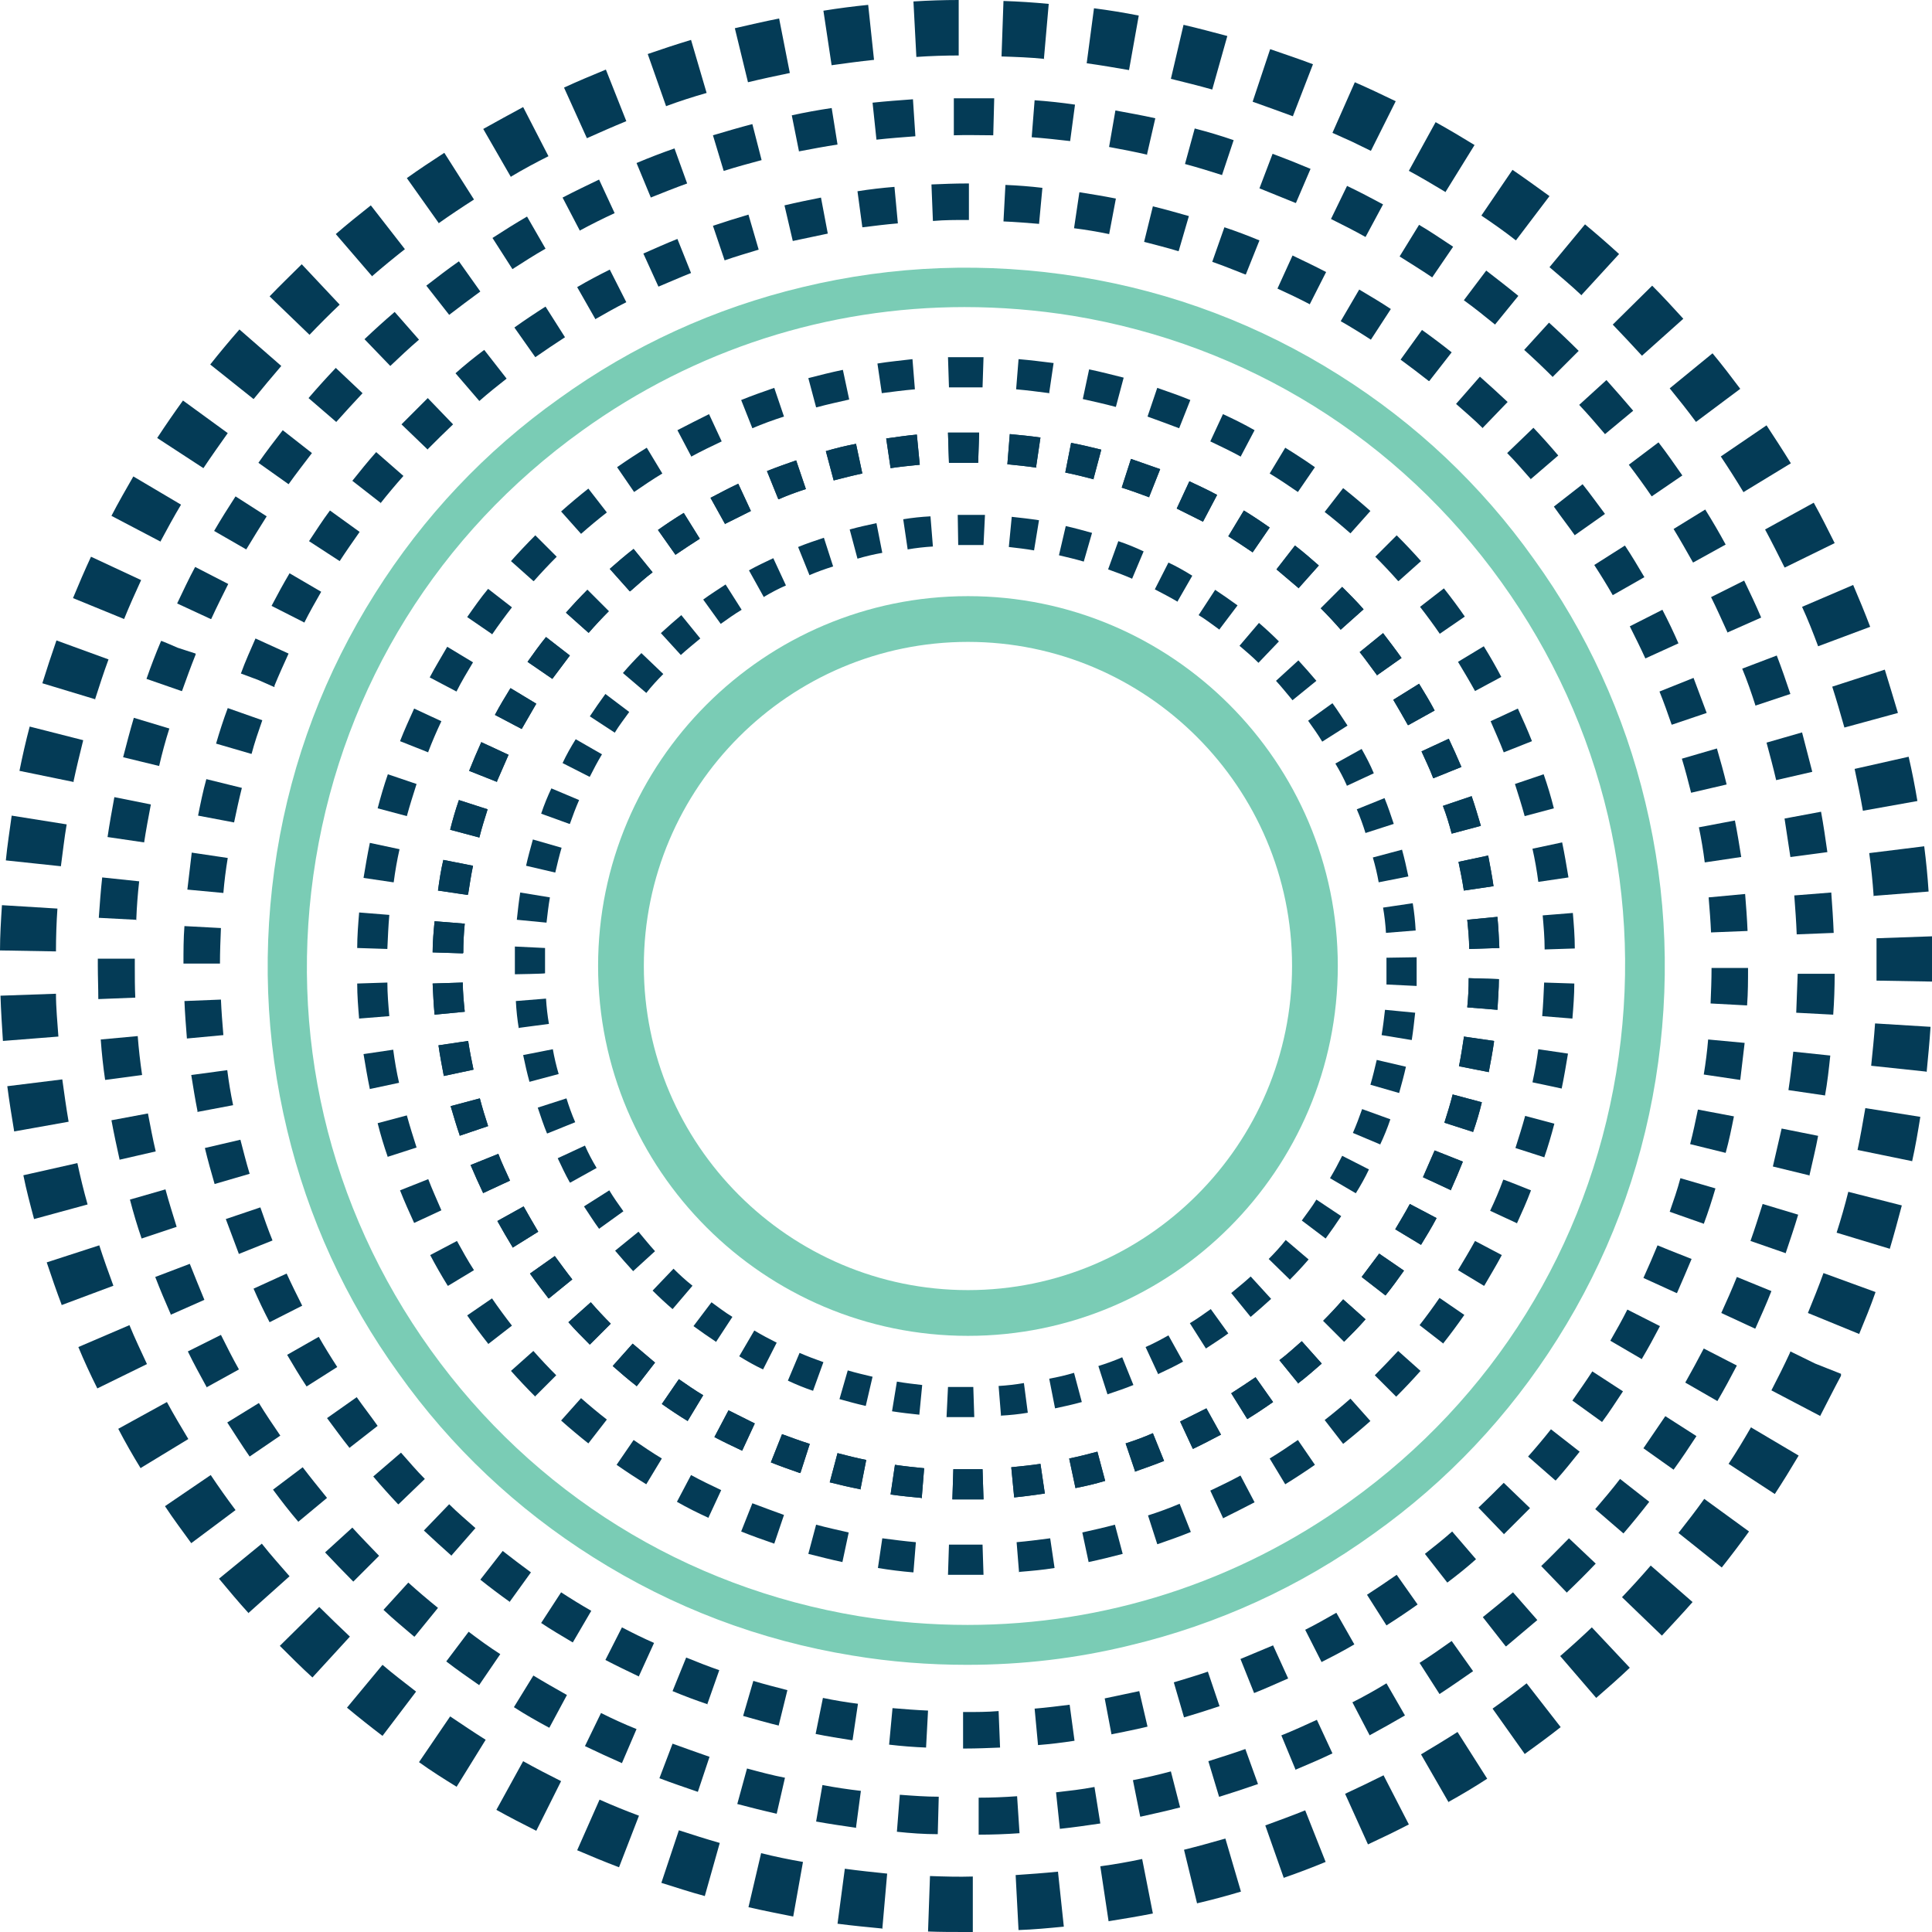 <?xml version="1.0" encoding="UTF-8"?>
<svg xmlns="http://www.w3.org/2000/svg" id="Layer_2" version="1.1" viewBox="0 0 397 397">
  <defs>
    <style>
      .st0 {
        fill: #7accb5;
      }

      .st1 {
        fill: #043b56;
      }
    </style>
  </defs>
  <path class="st0" d="M198.9,274.5c-41.9,0-76-34.1-76-76s34.1-76,76-76,76,34.1,76,76-34.1,76-76,76ZM198.9,131.9c-36.7,0-66.6,29.9-66.6,66.6s29.9,66.6,66.6,66.6,66.6-29.9,66.6-66.6-29.9-66.6-66.6-66.6Z"></path>
  <path class="st1" d="M198.5,291.2c-1.3,0-2.7,0-4,0l.3-6.2c1.7,0,3.5,0,5.2,0h0s.2,6.2.2,6.2h0c-.6,0-1.1,0-1.6,0ZM205.7,291l-.5-6.2c1.7-.1,3.5-.3,5.2-.6l.8,6.1c-1.8.3-3.7.5-5.6.6ZM188.9,290.7c-1.9-.2-3.7-.4-5.6-.7l1-6.1c1.7.3,3.5.5,5.2.7l-.6,6.2ZM216.8,289.4l-1.2-6.1c1.7-.3,3.4-.7,5.1-1.2l1.6,6c-1.8.5-3.6.9-5.5,1.3ZM177.9,288.9c-1.8-.4-3.6-.9-5.4-1.4l1.7-5.9c1.7.5,3.4.9,5.1,1.3l-1.4,6ZM227.6,286.6l-1.9-5.9c1.6-.5,3.3-1.1,4.9-1.8l2.3,5.7c-1.7.7-3.5,1.3-5.3,1.9ZM167.1,285.8c-1.8-.6-3.5-1.3-5.2-2.1l2.4-5.7c1.6.7,3.2,1.3,4.9,1.9l-2.1,5.8ZM238,282.4l-2.6-5.6c1.6-.7,3.1-1.5,4.7-2.4l3,5.4c-1.6.9-3.3,1.7-5,2.5ZM156.8,281.4c-1.7-.8-3.3-1.7-4.9-2.7l3.1-5.3c1.5.9,3,1.7,4.6,2.5l-2.8,5.5ZM247.8,277.1l-3.3-5.2c1.5-.9,2.9-1.9,4.3-2.9l3.6,5c-1.5,1.1-3.1,2.1-4.6,3.1ZM147.1,275.7c-1.5-1-3.1-2.1-4.6-3.2l3.7-4.9c1.4,1,2.8,2.1,4.3,3l-3.4,5.2ZM256.9,270.5l-3.9-4.8c1.3-1.1,2.7-2.2,4-3.4l4.2,4.6c-1.4,1.3-2.8,2.5-4.2,3.7ZM138.2,269c-1.4-1.2-2.8-2.5-4.1-3.8l4.3-4.5c1.2,1.2,2.5,2.4,3.9,3.5l-4,4.7ZM265.1,263l-4.4-4.3c1.2-1.2,2.4-2.5,3.5-3.9l4.7,4c-1.2,1.4-2.5,2.8-3.8,4.1ZM130.1,261.2c-1.3-1.4-2.5-2.8-3.7-4.2l4.8-3.9c1.1,1.3,2.2,2.7,3.4,4l-4.6,4.2ZM272.4,254.5l-4.9-3.7c1-1.4,2.1-2.8,3-4.3l5.1,3.4c-1,1.5-2.1,3.1-3.2,4.6ZM123.1,252.5c-1.1-1.5-2.1-3.1-3.1-4.6l5.2-3.3c.9,1.5,1.9,2.9,2.9,4.3l-5,3.6ZM278.6,245.2l-5.3-3.1c.9-1.5,1.7-3,2.5-4.6l5.5,2.8c-.8,1.7-1.7,3.3-2.7,4.9ZM117.1,243c-.9-1.6-1.7-3.3-2.5-5l5.6-2.6c.7,1.6,1.5,3.1,2.4,4.6l-5.4,3ZM283.7,235.2l-5.7-2.4c.7-1.6,1.3-3.2,1.9-4.9l5.8,2.1c-.6,1.8-1.3,3.5-2.1,5.2ZM112.4,232.9c-.7-1.7-1.3-3.5-1.9-5.3l5.9-1.9c.5,1.6,1.1,3.3,1.8,4.9l-5.7,2.3ZM287.5,224.6l-5.9-1.7c.5-1.7.9-3.4,1.3-5.1l6,1.4c-.4,1.8-.9,3.6-1.4,5.4ZM108.8,222.3c-.5-1.8-.9-3.6-1.3-5.5l6.1-1.2c.3,1.7.7,3.4,1.2,5.1l-6,1.6ZM290,213.7l-6.1-1c.3-1.7.5-3.5.7-5.2l6.2.6c-.2,1.8-.4,3.7-.7,5.6ZM106.6,211.3c-.3-1.8-.5-3.7-.6-5.6l6.2-.5c.1,1.7.3,3.5.6,5.2l-6.1.8ZM291.1,202.6l-6.2-.3c0-1.2,0-2.5,0-3.8s0-1,0-1.5v-.2s6.2-.1,6.2-.1v.2c0,.5,0,1.1,0,1.6,0,1.3,0,2.7,0,4ZM105.8,200.1h0c0-.6,0-1.1,0-1.7,0-1.3,0-2.6,0-3.9l6.2.3c0,1.2,0,2.4,0,3.7s0,1,0,1.5h0c0,.1-6.2.2-6.2.2ZM284.8,191.7c-.1-1.7-.3-3.5-.6-5.2l6.1-.9c.3,1.8.5,3.7.6,5.6l-6.2.5ZM112.4,189.6l-6.2-.6c.2-1.9.4-3.7.7-5.6l6.1,1c-.3,1.7-.5,3.5-.7,5.2ZM283.3,181.3c-.3-1.7-.7-3.4-1.2-5.1l6-1.6c.5,1.8.9,3.6,1.3,5.5l-6.1,1.2ZM114.1,179.3l-6-1.4c.4-1.8.9-3.6,1.4-5.4l5.9,1.7c-.5,1.7-.9,3.4-1.3,5.1ZM280.6,171.2c-.5-1.6-1.1-3.3-1.8-4.9l5.7-2.3c.7,1.7,1.3,3.5,1.9,5.3l-5.9,1.9ZM117,169.3l-5.8-2.1c.6-1.8,1.3-3.5,2.1-5.2l5.7,2.4c-.7,1.6-1.3,3.2-1.9,4.9ZM276.8,161.5c-.7-1.6-1.5-3.1-2.4-4.6l5.4-3c.9,1.6,1.8,3.3,2.5,5l-5.6,2.6ZM121.1,159.6l-5.5-2.8c.8-1.7,1.7-3.3,2.7-4.9l5.4,3.1c-.9,1.5-1.7,3-2.5,4.6ZM271.7,152.4c-.9-1.5-1.9-2.9-2.9-4.3l5-3.6c1.1,1.5,2.1,3.1,3.1,4.6l-5.2,3.3ZM126.4,150.6l-5.2-3.4c1-1.5,2.1-3.1,3.2-4.6l4.9,3.7c-1,1.4-2.1,2.8-3,4.3ZM265.6,143.9c-1.1-1.3-2.2-2.7-3.4-4l4.6-4.2c1.3,1.4,2.5,2.8,3.7,4.2l-4.8,3.9ZM132.7,142.3l-4.7-4c1.2-1.4,2.5-2.8,3.8-4.1l4.5,4.3c-1.2,1.2-2.4,2.5-3.5,3.9ZM258.6,136.2c-1.2-1.2-2.6-2.4-3.9-3.5l4-4.7c1.4,1.2,2.8,2.5,4.1,3.8l-4.3,4.5ZM140,134.7l-4.2-4.6c1.4-1.3,2.8-2.5,4.2-3.7l3.9,4.8c-1.3,1.1-2.7,2.2-4,3.4ZM250.6,129.4c-1.4-1-2.8-2.1-4.3-3l3.4-5.2c1.5,1,3.1,2.1,4.6,3.2l-3.7,4.9ZM148.1,128.2l-3.6-5c1.5-1.1,3.1-2.1,4.6-3.1l3.3,5.2c-1.5.9-2.9,1.9-4.3,2.9ZM241.9,123.6c-1.5-.9-3.1-1.7-4.6-2.5l2.8-5.5c1.7.8,3.3,1.7,4.9,2.7l-3.1,5.4ZM156.9,122.6l-3-5.4c1.6-.9,3.3-1.7,5-2.5l2.6,5.6c-1.6.7-3.1,1.5-4.6,2.4ZM232.6,118.9c-1.6-.7-3.2-1.3-4.9-1.9l2.1-5.8c1.8.6,3.5,1.3,5.2,2.1l-2.4,5.7ZM166.3,118.1l-2.3-5.7c1.7-.7,3.5-1.3,5.3-1.9l1.9,5.9c-1.6.5-3.3,1.1-4.9,1.8ZM222.7,115.4c-1.7-.5-3.4-.9-5.1-1.3l1.4-6c1.8.4,3.6.9,5.4,1.4l-1.7,5.9ZM176.2,114.8l-1.6-6c1.8-.5,3.6-.9,5.5-1.3l1.2,6.1c-1.7.3-3.4.7-5.1,1.2ZM212.5,113.1c-1.7-.3-3.5-.5-5.2-.7l.6-6.2c1.8.2,3.7.4,5.6.7l-1,6.1ZM186.5,112.8l-.9-6.1c1.8-.3,3.7-.5,5.6-.6l.5,6.2c-1.7.1-3.5.3-5.2.6ZM202.1,112c-1.7,0-3.4,0-5.1,0h-.1s-.1-6.2-.1-6.2h.1c.6,0,1.1,0,1.6,0,1.3,0,2.6,0,3.9,0l-.3,6.2Z"></path>
  <path class="st1" d="M198.6,308.1c-1,0-2,0-2.9,0l.2-6.2c2,0,4,0,6,0l.2,6.2c-1.1,0-2.3,0-3.5,0ZM189.3,307.8c-2.1-.2-4.2-.4-6.3-.7l.9-6.1c2,.3,4,.5,6,.7l-.5,6.2ZM208.4,307.7l-.6-6.2c2-.2,4-.4,6-.7l.9,6.1c-2.1.3-4.2.6-6.3.8ZM176.7,306c-2.1-.4-4.2-.9-6.2-1.4l1.6-6c1.9.5,3.9,1,5.9,1.4l-1.2,6.1ZM221,305.8l-1.3-6.1c2-.4,3.9-.9,5.8-1.4l1.6,6c-2,.6-4.1,1.1-6.2,1.5ZM164.4,302.7c-2-.7-4-1.4-6-2.2l2.3-5.8c1.9.7,3.8,1.4,5.7,2l-1.9,5.9ZM233.3,302.5l-2-5.9c1.9-.6,3.8-1.3,5.6-2.1l2.3,5.7c-2,.8-4,1.5-6,2.2ZM152.5,298.1c-1.9-.9-3.8-1.8-5.7-2.8l2.9-5.5c1.8.9,3.6,1.8,5.4,2.7l-2.6,5.6ZM245.1,297.7l-2.6-5.6c1.8-.9,3.6-1.8,5.4-2.7l3,5.4c-1.9,1-3.8,2-5.7,2.9ZM141.3,292c-1.8-1.1-3.6-2.3-5.3-3.5l3.5-5.1c1.6,1.1,3.3,2.3,5,3.3l-3.2,5.3ZM256.3,291.6l-3.3-5.3c1.7-1.1,3.4-2.2,5-3.3l3.6,5.1c-1.7,1.2-3.5,2.4-5.3,3.5ZM130.8,284.8c-1.7-1.3-3.3-2.7-4.9-4.1l4.1-4.6c1.5,1.3,3.1,2.6,4.6,3.9l-3.8,4.9ZM266.8,284.3l-3.9-4.8c1.6-1.2,3.1-2.6,4.6-3.9l4.1,4.6c-1.6,1.4-3.2,2.8-4.9,4.1ZM121.2,276.3c-1.5-1.5-3-3-4.4-4.6l4.6-4.1c1.3,1.5,2.7,3,4.1,4.4l-4.4,4.4ZM276.3,275.8l-4.4-4.4c1.4-1.4,2.8-2.9,4.1-4.4l4.6,4.1c-1.4,1.6-2.9,3.1-4.4,4.6ZM112.7,266.8c-1.3-1.7-2.6-3.4-3.8-5.1l5.1-3.6c1.2,1.6,2.4,3.3,3.6,4.8l-4.8,3.9ZM284.7,266.2l-4.9-3.8c1.2-1.6,2.4-3.2,3.6-4.8l5.1,3.5c-1.2,1.7-2.5,3.5-3.8,5.1ZM105.4,256.4c-1.1-1.8-2.2-3.7-3.2-5.5l5.4-3c1,1.8,2,3.5,3,5.2l-5.3,3.3ZM292,255.8l-5.3-3.2c1-1.7,2.1-3.5,3-5.2l5.5,2.9c-1,1.9-2.1,3.7-3.2,5.5ZM99.3,245.2c-.9-1.9-1.8-3.9-2.6-5.8l5.7-2.3c.7,1.9,1.6,3.7,2.4,5.5l-5.6,2.6ZM298,244.5l-5.6-2.6c.8-1.8,1.6-3.7,2.4-5.5l5.8,2.3c-.8,2-1.6,3.9-2.5,5.9ZM94.5,233.4c-.7-2-1.3-4.1-1.9-6.1l6-1.6c.5,1.9,1.1,3.9,1.7,5.7l-5.9,2ZM302.7,232.6l-5.9-1.9c.6-1.9,1.2-3.8,1.7-5.8l6,1.6c-.5,2.1-1.1,4.1-1.8,6.1ZM91.2,221.1c-.4-2.1-.8-4.2-1.1-6.3l6.1-.9c.3,2,.7,4,1.1,5.9l-6.1,1.3ZM305.9,220.3l-6.1-1.2c.4-2,.7-3.9,1-5.9v-.2s6.2.9,6.2.9v.2c-.3,2.1-.7,4.2-1.1,6.3ZM89.3,208.5c-.2-2.1-.3-4.3-.4-6.4l6.2-.2c0,2,.2,4,.4,6l-6.2.6ZM307.7,207.5l-6.2-.5c.2-2,.3-4,.3-6l6.2.2c0,2.1-.2,4.3-.3,6.4ZM95.1,195.9l-6.2-.2c0-2.1.2-4.3.4-6.4l6.2.5c-.2,2-.3,4-.3,6ZM301.9,195c0-2-.2-4-.4-6l6.2-.6c.2,2.1.3,4.2.4,6.4l-6.2.2ZM96.1,183.9l-6.1-.9h0c.3-2.2.6-4.2,1.1-6.3l6.1,1.2c-.4,1.9-.7,3.9-1,5.8h0ZM300.8,183c-.3-2-.7-4-1.1-5.9l6.1-1.3c.4,2.1.8,4.2,1.1,6.3l-6.1.9ZM98.5,172.1l-6-1.6c.5-2,1.1-4.1,1.8-6.1l5.9,1.9c-.6,1.9-1.2,3.8-1.7,5.8ZM298.3,171.3c-.5-1.9-1.1-3.9-1.8-5.7l5.9-2c.7,2,1.3,4.1,1.9,6.1l-6,1.6ZM102.2,160.7l-5.8-2.3c.8-2,1.6-3.9,2.5-5.9l5.6,2.6c-.8,1.8-1.6,3.7-2.4,5.5ZM294.5,159.9c-.7-1.9-1.6-3.7-2.4-5.5l5.6-2.6c.9,1.9,1.8,3.9,2.6,5.8l-5.7,2.3ZM107.2,149.8l-5.5-2.9c1-1.9,2.1-3.7,3.2-5.5l5.3,3.2c-1,1.7-2,3.5-3,5.2ZM289.3,149c-1-1.8-2-3.5-3-5.2l5.3-3.3c1.1,1.8,2.2,3.6,3.2,5.5l-5.4,3ZM113.5,139.5l-5.1-3.5c1.2-1.7,2.5-3.5,3.8-5.1l4.9,3.8c-1.2,1.6-2.4,3.2-3.6,4.8ZM283,138.8c-1.2-1.6-2.4-3.3-3.6-4.8l4.8-3.9c1.3,1.7,2.6,3.4,3.8,5.1l-5.1,3.6ZM120.9,130l-4.6-4.1c1.4-1.6,2.9-3.2,4.4-4.7l4.4,4.4c-1.4,1.4-2.8,2.9-4.1,4.4ZM275.5,129.4c-1.3-1.5-2.7-3-4.1-4.4l4.4-4.4c1.5,1.5,3,3,4.4,4.6l-4.6,4.1ZM129.4,121.5l-4.1-4.6c1.6-1.4,3.2-2.8,4.9-4.1l3.9,4.8c-1.6,1.2-3.1,2.6-4.6,3.9ZM266.9,120.9c-1.5-1.3-3.1-2.6-4.6-3.9l3.8-4.9c1.7,1.3,3.3,2.7,4.9,4.1l-4.1,4.6ZM138.8,114l-3.6-5.1c1.7-1.2,3.5-2.4,5.3-3.5l3.3,5.3c-1.7,1.1-3.4,2.2-5,3.3ZM257.4,113.5c-1.6-1.1-3.3-2.2-5-3.3l3.2-5.3c1.8,1.1,3.6,2.3,5.3,3.5l-3.5,5.1ZM149,107.7l-3-5.4c1.9-1,3.8-2,5.7-2.9l2.6,5.6c-1.8.9-3.6,1.8-5.4,2.7ZM247.2,107.2c-1.8-.9-3.6-1.8-5.4-2.7l2.6-5.6c1.9.9,3.9,1.8,5.7,2.8l-2.9,5.5ZM159.9,102.5l-2.3-5.7c2-.8,4-1.5,6-2.2l2,5.9c-1.9.6-3.8,1.3-5.6,2.1ZM236.2,102.2c-1.9-.7-3.8-1.4-5.7-2l1.9-5.9c2,.7,4,1.4,6,2.1l-2.3,5.8ZM171.3,98.7l-1.6-6c2-.6,4.1-1.1,6.2-1.5l1.3,6.1c-1.9.4-3.9.9-5.8,1.4ZM224.8,98.5c-1.9-.5-3.9-1-5.9-1.4l1.2-6.1c2.1.4,4.2.9,6.2,1.4l-1.6,6ZM183,96.2l-.9-6.1c2.1-.3,4.2-.6,6.3-.8l.6,6.2c-2,.2-4,.4-6,.7ZM213,96.1c-2-.3-4-.5-6-.7l.5-6.2c2.1.2,4.2.4,6.3.7l-.9,6.1ZM195,95.1l-.2-6.2c2.1,0,4.3,0,6.4,0l-.2,6.2c-2,0-4,0-6,0Z"></path>
  <path class="st1" d="M198.6,308.1c-1,0-2,0-2.9,0l.2-6.2c2,0,4,0,6,0l.2,6.2c-1.1,0-2.3,0-3.5,0ZM189.3,307.8c-2.1-.2-4.2-.4-6.3-.7l.9-6.1c2,.3,4,.5,6,.7l-.5,6.2ZM208.4,307.7l-.6-6.2c2-.2,4-.4,6-.7l.9,6.1c-2.1.3-4.2.6-6.3.8ZM176.7,306c-2.1-.4-4.2-.9-6.2-1.4l1.6-6c1.9.5,3.9,1,5.9,1.4l-1.2,6.1ZM221,305.8l-1.3-6.1c2-.4,3.9-.9,5.8-1.4l1.6,6c-2,.6-4.1,1.1-6.2,1.5ZM164.4,302.7c-2-.7-4-1.4-6-2.2l2.3-5.8c1.9.7,3.8,1.4,5.7,2l-1.9,5.9ZM233.3,302.5l-2-5.9c1.9-.6,3.8-1.3,5.6-2.1l2.3,5.7c-2,.8-4,1.5-6,2.2ZM152.5,298.1c-1.9-.9-3.8-1.8-5.7-2.8l2.9-5.5c1.8.9,3.6,1.8,5.4,2.7l-2.6,5.6ZM245.1,297.7l-2.6-5.6c1.8-.9,3.6-1.8,5.4-2.7l3,5.4c-1.9,1-3.8,2-5.7,2.9ZM141.3,292c-1.8-1.1-3.6-2.3-5.3-3.5l3.5-5.1c1.6,1.1,3.3,2.3,5,3.3l-3.2,5.3ZM256.3,291.6l-3.3-5.3c1.7-1.1,3.4-2.2,5-3.3l3.6,5.1c-1.7,1.2-3.5,2.4-5.3,3.5ZM130.8,284.8c-1.7-1.3-3.3-2.7-4.9-4.1l4.1-4.6c1.5,1.3,3.1,2.6,4.6,3.9l-3.8,4.9ZM266.8,284.3l-3.9-4.8c1.6-1.2,3.1-2.6,4.6-3.9l4.1,4.6c-1.6,1.4-3.2,2.8-4.9,4.1ZM121.2,276.3c-1.5-1.5-3-3-4.4-4.6l4.6-4.1c1.3,1.5,2.7,3,4.1,4.4l-4.4,4.4ZM276.3,275.8l-4.4-4.4c1.4-1.4,2.8-2.9,4.1-4.4l4.6,4.1c-1.4,1.6-2.9,3.1-4.4,4.6ZM112.7,266.8c-1.3-1.7-2.6-3.4-3.8-5.1l5.1-3.6c1.2,1.6,2.4,3.3,3.6,4.8l-4.8,3.9ZM284.7,266.2l-4.9-3.8c1.2-1.6,2.4-3.2,3.6-4.8l5.1,3.5c-1.2,1.7-2.5,3.5-3.8,5.1ZM105.4,256.4c-1.1-1.8-2.2-3.7-3.2-5.5l5.4-3c1,1.8,2,3.5,3,5.2l-5.3,3.3ZM292,255.8l-5.3-3.2c1-1.7,2.1-3.5,3-5.2l5.5,2.9c-1,1.9-2.1,3.7-3.2,5.5ZM99.3,245.2c-.9-1.9-1.8-3.9-2.6-5.8l5.7-2.3c.7,1.9,1.6,3.7,2.4,5.5l-5.6,2.6ZM298,244.5l-5.6-2.6c.8-1.8,1.6-3.7,2.4-5.5l5.8,2.3c-.8,2-1.6,3.9-2.5,5.9ZM94.5,233.4c-.7-2-1.3-4.1-1.9-6.1l6-1.6c.5,1.9,1.1,3.9,1.7,5.7l-5.9,2ZM302.7,232.6l-5.9-1.9c.6-1.9,1.2-3.8,1.7-5.8l6,1.6c-.5,2.1-1.1,4.1-1.8,6.1ZM91.2,221.1c-.4-2.1-.8-4.2-1.1-6.3l6.1-.9c.3,2,.7,4,1.1,5.9l-6.1,1.3ZM305.9,220.3l-6.1-1.2c.4-2,.7-3.9,1-5.9v-.2s6.2.9,6.2.9v.2c-.3,2.1-.7,4.2-1.1,6.3ZM89.3,208.5c-.2-2.1-.3-4.3-.4-6.4l6.2-.2c0,2,.2,4,.4,6l-6.2.6ZM307.7,207.5l-6.2-.5c.2-2,.3-4,.3-6l6.2.2c0,2.1-.2,4.3-.3,6.4ZM95.1,195.9l-6.2-.2c0-2.1.2-4.3.4-6.4l6.2.5c-.2,2-.3,4-.3,6ZM301.9,195c0-2-.2-4-.4-6l6.2-.6c.2,2.1.3,4.2.4,6.4l-6.2.2ZM96.1,183.9l-6.1-.9h0c.3-2.2.6-4.2,1.1-6.3l6.1,1.2c-.4,1.9-.7,3.9-1,5.8h0ZM300.8,183c-.3-2-.7-4-1.1-5.9l6.1-1.3c.4,2.1.8,4.2,1.1,6.3l-6.1.9ZM98.5,172.1l-6-1.6c.5-2,1.1-4.1,1.8-6.1l5.9,1.9c-.6,1.9-1.2,3.8-1.7,5.8ZM298.3,171.3c-.5-1.9-1.1-3.9-1.8-5.7l5.9-2c.7,2,1.3,4.1,1.9,6.1l-6,1.6ZM102.2,160.7l-5.8-2.3c.8-2,1.6-3.9,2.5-5.9l5.6,2.6c-.8,1.8-1.6,3.7-2.4,5.5ZM294.5,159.9c-.7-1.9-1.6-3.7-2.4-5.5l5.6-2.6c.9,1.9,1.8,3.9,2.6,5.8l-5.7,2.3ZM107.2,149.8l-5.5-2.9c1-1.9,2.1-3.7,3.2-5.5l5.3,3.2c-1,1.7-2,3.5-3,5.2ZM289.3,149c-1-1.8-2-3.5-3-5.2l5.3-3.3c1.1,1.8,2.2,3.6,3.2,5.5l-5.4,3ZM113.5,139.5l-5.1-3.5c1.2-1.7,2.5-3.5,3.8-5.1l4.9,3.8c-1.2,1.6-2.4,3.2-3.6,4.8ZM283,138.8c-1.2-1.6-2.4-3.3-3.6-4.8l4.8-3.9c1.3,1.7,2.6,3.4,3.8,5.1l-5.1,3.6ZM120.9,130l-4.6-4.1c1.4-1.6,2.9-3.2,4.4-4.7l4.4,4.4c-1.4,1.4-2.8,2.9-4.1,4.4ZM275.5,129.4c-1.3-1.5-2.7-3-4.1-4.4l4.4-4.4c1.5,1.5,3,3,4.4,4.6l-4.6,4.1ZM129.4,121.5l-4.1-4.6c1.6-1.4,3.2-2.8,4.9-4.1l3.9,4.8c-1.6,1.2-3.1,2.6-4.6,3.9ZM266.9,120.9c-1.5-1.3-3.1-2.6-4.6-3.9l3.8-4.9c1.7,1.3,3.3,2.7,4.9,4.1l-4.1,4.6ZM138.8,114l-3.6-5.1c1.7-1.2,3.5-2.4,5.3-3.5l3.3,5.3c-1.7,1.1-3.4,2.2-5,3.3ZM257.4,113.5c-1.6-1.1-3.3-2.2-5-3.3l3.2-5.3c1.8,1.1,3.6,2.3,5.3,3.5l-3.5,5.1ZM149,107.7l-3-5.4c1.9-1,3.8-2,5.7-2.9l2.6,5.6c-1.8.9-3.6,1.8-5.4,2.7ZM247.2,107.2c-1.8-.9-3.6-1.8-5.4-2.7l2.6-5.6c1.9.9,3.9,1.8,5.7,2.8l-2.9,5.5ZM159.9,102.5l-2.3-5.7c2-.8,4-1.5,6-2.2l2,5.9c-1.9.6-3.8,1.3-5.6,2.1ZM236.2,102.2c-1.9-.7-3.8-1.4-5.7-2l1.9-5.9c2,.7,4,1.4,6,2.1l-2.3,5.8ZM171.3,98.7l-1.6-6c2-.6,4.1-1.1,6.2-1.5l1.3,6.1c-1.9.4-3.9.9-5.8,1.4ZM224.8,98.5c-1.9-.5-3.9-1-5.9-1.4l1.2-6.1c2.1.4,4.2.9,6.2,1.4l-1.6,6ZM183,96.2l-.9-6.1c2.1-.3,4.2-.6,6.3-.8l.6,6.2c-2,.2-4,.4-6,.7ZM213,96.1c-2-.3-4-.5-6-.7l.5-6.2c2.1.2,4.2.4,6.3.7l-.9,6.1ZM195,95.1l-.2-6.2c2.1,0,4.3,0,6.4,0l-.2,6.2c-2,0-4,0-6,0Z"></path>
  <path class="st1" d="M198.5,323.6c-1.2,0-2.4,0-3.7,0l.2-6.2c1.2,0,2.3,0,3.5,0h0c1.1,0,2.3,0,3.4,0l.2,6.2c-1.2,0-2.4,0-3.6,0ZM209.4,323.1l-.5-6.2c2.3-.2,4.6-.5,6.9-.8l.9,6.1c-2.4.4-4.8.6-7.2.8ZM187.6,323.1c-2.4-.2-4.8-.5-7.2-.9l.9-6.1c2.3.3,4.6.6,6.9.8l-.5,6.2ZM223.7,321l-1.3-6.1c2.2-.5,4.5-1,6.7-1.6l1.6,6c-2.3.6-4.7,1.2-7.1,1.7ZM173.2,321c-2.4-.5-4.7-1.1-7.1-1.7l1.6-6c2.2.6,4.5,1.1,6.7,1.6l-1.3,6.1ZM237.8,317.3l-1.9-5.9c2.2-.7,4.4-1.5,6.5-2.4l2.3,5.8c-2.2.9-4.5,1.7-6.8,2.5ZM159.1,317.2c-2.3-.8-4.6-1.6-6.8-2.5l2.3-5.8c2.1.8,4.3,1.6,6.5,2.4l-2,5.9ZM251.3,311.9l-2.6-5.6c2.1-1,4.2-2,6.2-3.1l2.9,5.5c-2.1,1.1-4.3,2.2-6.5,3.3ZM145.6,311.9c-2.2-1-4.4-2.1-6.5-3.3l2.9-5.5c2,1.1,4.1,2.1,6.2,3.1l-2.6,5.6ZM264.1,305l-3.2-5.3c2-1.2,3.9-2.5,5.8-3.8l3.5,5.1c-2,1.4-4,2.7-6.1,4ZM132.8,305c-2.1-1.3-4.1-2.6-6.1-4l3.5-5.1c1.9,1.3,3.8,2.6,5.8,3.8l-3.2,5.3ZM276,296.7l-3.8-4.9c1.8-1.4,3.6-2.9,5.3-4.4l4.1,4.6c-1.8,1.6-3.7,3.2-5.6,4.7ZM120.9,296.6c-1.9-1.5-3.8-3.1-5.6-4.7l4.1-4.6c1.7,1.5,3.5,3,5.3,4.4l-3.8,4.9ZM286.9,287l-4.4-4.4c1.6-1.6,3.2-3.3,4.8-5l4.6,4.1c-1.6,1.8-3.3,3.6-5,5.3ZM110,287c-1.7-1.7-3.4-3.5-5-5.3l4.6-4.1c1.5,1.7,3.1,3.4,4.7,5l-4.4,4.4ZM296.6,276.1l-4.9-3.8c1.4-1.8,2.8-3.7,4.1-5.6l5.1,3.5c-1.4,2-2.8,3.9-4.3,5.8ZM100.3,276.1c-1.5-1.9-3-3.9-4.3-5.8l5.1-3.5c1.3,1.9,2.7,3.8,4.1,5.6l-4.9,3.8ZM304.9,264.2l-5.3-3.2c1.2-2,2.4-4,3.5-6l5.5,2.9c-1.1,2.1-2.4,4.2-3.6,6.3ZM92,264.2c-1.3-2.1-2.5-4.2-3.6-6.3l5.5-2.9c1.1,2,2.2,4,3.5,6l-5.3,3.2ZM311.8,251.4l-5.6-2.6c1-2.1,1.9-4.2,2.7-6.4h0c0-.1,5.7,2.2,5.7,2.2h0c-.9,2.4-1.9,4.6-2.9,6.8ZM85.1,251.3c-1-2.2-2-4.4-2.9-6.7l5.8-2.3c.8,2.1,1.8,4.3,2.7,6.4l-5.6,2.6ZM79.7,237.8c-.8-2.3-1.5-4.6-2.1-7l6-1.6c.6,2.2,1.3,4.4,2,6.6l-5.9,1.9ZM317.3,237.8l-5.9-1.9c.7-2.2,1.4-4.4,2-6.6l6,1.6c-.6,2.3-1.3,4.7-2.1,7ZM76,223.8c-.5-2.4-.9-4.8-1.3-7.2l6.1-.9c.3,2.3.7,4.6,1.2,6.8l-6.1,1.3ZM321,223.7l-6.1-1.3c.5-2.3.9-4.5,1.2-6.8l6.1.9c-.4,2.4-.8,4.8-1.3,7.2ZM73.8,209.4c-.2-2.4-.4-4.8-.4-7.3l6.2-.2c0,2.3.2,4.6.4,6.9l-6.2.5ZM323.1,209.3l-6.2-.5c.2-2.3.3-4.6.4-6.9l6.2.2c0,2.4-.2,4.9-.4,7.3ZM79.6,195l-6.2-.2c0-2.4.2-4.9.4-7.3l6.2.5c-.2,2.3-.3,4.6-.4,6.9ZM317.4,195c0-2.3-.2-4.6-.4-6.9l6.2-.5c.2,2.4.4,4.8.4,7.3l-6.2.2ZM80.8,181.3l-6.1-.9c.4-2.4.8-4.8,1.3-7.2l6.1,1.3c-.5,2.2-.9,4.5-1.2,6.8ZM316.1,181.2c-.3-2.3-.7-4.6-1.2-6.8l6.1-1.3c.5,2.4.9,4.8,1.3,7.2l-6.1.9ZM83.6,167.7l-6-1.6c.6-2.3,1.3-4.7,2.1-7l5.9,2c-.7,2.2-1.4,4.4-2,6.6ZM313.3,167.7c-.6-2.2-1.3-4.4-2-6.6l5.9-2c.8,2.3,1.5,4.6,2.1,7l-6,1.6ZM88,154.6l-5.8-2.3h0c.9-2.3,1.9-4.5,2.9-6.7l5.6,2.6c-1,2.1-1.9,4.2-2.7,6.3h0ZM309,154.6c-.8-2.1-1.8-4.3-2.7-6.4l5.6-2.6c1,2.2,2,4.4,2.9,6.7l-5.8,2.3ZM93.8,142.1l-5.5-2.9c1.1-2.1,2.4-4.2,3.6-6.3l5.3,3.2c-1.2,2-2.4,4-3.4,6ZM303.1,142c-1.1-2-2.3-4-3.5-6l5.3-3.2c1.3,2.1,2.5,4.2,3.6,6.3l-5.4,2.9ZM101.1,130.3l-5.1-3.5c1.4-2,2.8-4,4.3-5.8l4.9,3.8c-1.4,1.8-2.8,3.7-4.1,5.6ZM295.9,130.3c-1.3-1.9-2.7-3.8-4.1-5.6l4.9-3.8c1.5,1.9,3,3.9,4.3,5.8l-5.1,3.5ZM109.6,119.4l-4.6-4.1c1.6-1.8,3.3-3.6,5-5.3l4.4,4.4c-1.6,1.6-3.2,3.3-4.7,5ZM287.3,119.4c-1.5-1.7-3.1-3.4-4.7-5l4.4-4.4c1.7,1.7,3.4,3.5,5,5.3l-4.6,4.1ZM119.4,109.7l-4.1-4.6c1.8-1.6,3.7-3.2,5.6-4.7l3.8,4.9c-1.8,1.4-3.6,2.9-5.3,4.4ZM277.5,109.6c-1.7-1.5-3.5-3-5.3-4.4l3.8-4.9c1.9,1.5,3.8,3.1,5.6,4.7l-4.1,4.6ZM130.3,101.1l-3.5-5.1c2-1.4,4-2.7,6.1-4l3.2,5.3c-2,1.2-3.9,2.5-5.8,3.8ZM266.7,101.1c-1.9-1.3-3.8-2.6-5.8-3.8l3.2-5.3c2.1,1.3,4.1,2.6,6.1,4l-3.5,5.1ZM142.1,93.9l-2.9-5.5c2.1-1.1,4.3-2.2,6.5-3.3l2.6,5.6c-2.1,1-4.2,2-6.2,3.1ZM254.9,93.8c-2-1.1-4.1-2.1-6.2-3.1l2.6-5.6c2.2,1,4.4,2.1,6.5,3.3l-2.9,5.5ZM154.6,88l-2.3-5.8c2.2-.9,4.5-1.7,6.8-2.5l2,5.9c-2.2.7-4.4,1.5-6.5,2.4ZM242.3,88c-2.1-.8-4.3-1.6-6.5-2.4l2-5.9c2.3.8,4.6,1.6,6.8,2.5l-2.3,5.8ZM167.7,83.7l-1.6-6c2.3-.6,4.7-1.2,7.1-1.7l1.3,6.1c-2.2.5-4.5,1-6.7,1.6ZM229.2,83.6c-2.2-.6-4.5-1.1-6.7-1.6l1.3-6.1c2.4.5,4.7,1.1,7.1,1.7l-1.6,6ZM181.2,80.8l-.9-6.1c2.4-.4,4.8-.6,7.2-.9l.5,6.2c-2.3.2-4.6.5-6.9.8ZM215.7,80.8c-2.3-.3-4.6-.6-6.9-.8l.5-6.2c2.4.2,4.8.5,7.2.8l-.9,6.1ZM195,79.6l-.2-6.2c1.2,0,2.5,0,3.7,0h0c1.2,0,2.4,0,3.6,0l-.2,6.2c-1.1,0-2.3,0-3.4,0-1.1,0-2.3,0-3.5,0Z"></path>
  <path class="st1" d="M198.4,359.3h-.5s0-7.5,0-7.5h.4c2.3,0,4.6,0,6.9-.2l.3,7.5c-2.4.1-4.8.2-7.2.2ZM190.3,359.1c-2.5-.1-5.1-.3-7.6-.6l.7-7.5c2.4.2,4.9.4,7.3.5l-.4,7.5ZM213.3,358.6l-.7-7.5c2.4-.2,4.8-.5,7.2-.8l1,7.4c-2.5.4-5.1.7-7.6.9ZM175.1,357.6c-2.5-.4-5.1-.8-7.5-1.3l1.5-7.4c2.4.5,4.8.9,7.2,1.2l-1.1,7.4ZM228.4,356.4l-1.4-7.4c2.4-.5,4.8-1,7.1-1.5l1.7,7.3c-2.5.6-5,1.1-7.5,1.6ZM160.1,354.6c-2.5-.6-4.9-1.3-7.4-2l2.1-7.2c2.3.7,4.7,1.3,7,1.9l-1.8,7.3ZM243.3,352.9l-2.1-7.2c2.3-.7,4.7-1.4,7-2.2l2.4,7.1c-2.4.8-4.9,1.6-7.3,2.3ZM145.4,350.2c-2.4-.8-4.8-1.7-7.2-2.7l2.8-6.9c2.2.9,4.5,1.8,6.8,2.6l-2.5,7.1ZM257.7,347.9l-2.8-7c2.2-.9,4.5-1.9,6.7-2.8l3.1,6.8c-2.3,1-4.7,2.1-7,3ZM131.3,344.5c-2.3-1.1-4.6-2.2-6.9-3.4l3.4-6.7c2.1,1.1,4.3,2.2,6.6,3.2l-3.1,6.8ZM271.6,341.6l-3.4-6.7c2.2-1.1,4.3-2.3,6.4-3.5l3.7,6.5c-2.2,1.3-4.5,2.5-6.7,3.6ZM117.7,337.5c-2.2-1.3-4.4-2.6-6.5-4l4.1-6.3c2,1.3,4.1,2.6,6.2,3.8l-3.8,6.5ZM284.9,334l-4-6.3c2-1.3,4.1-2.7,6.1-4.1l4.3,6.1c-2.1,1.5-4.2,2.9-6.4,4.3ZM104.8,329.2c-2.1-1.5-4.1-3-6.1-4.6l4.6-5.9c1.9,1.5,3.9,3,5.8,4.4l-4.4,6.1ZM297.4,325.2l-4.6-5.9c1.9-1.5,3.8-3,5.6-4.6l4.9,5.7c-1.9,1.7-3.9,3.3-5.9,4.8ZM92.8,319.7c-1.9-1.7-3.8-3.4-5.7-5.2l5.2-5.4c1.7,1.7,3.6,3.3,5.4,4.9l-4.9,5.6ZM309,315.2l-5.2-5.4c1.8-1.7,3.5-3.4,5.2-5.1l5.4,5.2c-1.8,1.8-3.6,3.6-5.4,5.4ZM81.8,309.1c-1.7-1.8-3.5-3.8-5.1-5.7l5.7-4.9c1.6,1.8,3.2,3.7,4.9,5.4l-5.4,5.2ZM319.6,304.2l-5.6-4.9c1.6-1.8,3.2-3.7,4.7-5.6l5.9,4.6c-1.6,2-3.2,4-4.9,5.9ZM71.8,297.5c-1.6-2-3.1-4.1-4.6-6.1l6.1-4.3c1.4,2,2.9,3.9,4.3,5.9l-5.9,4.6ZM329.2,292.2l-6.1-4.4c1.4-2,2.8-4,4.1-6l6.3,4.1c-1.4,2.1-2.8,4.3-4.3,6.3ZM63,284.9c-1.4-2.1-2.7-4.3-4-6.5l6.5-3.7c1.2,2.1,2.5,4.2,3.8,6.2l-6.3,4ZM337.4,279.3l-6.5-3.8c1.2-2.1,2.4-4.2,3.5-6.4l6.7,3.4c-1.2,2.3-2.4,4.5-3.7,6.7ZM55.4,271.7c-1.2-2.3-2.3-4.6-3.3-6.9l6.8-3.1c1,2.2,2.1,4.4,3.2,6.6l-6.7,3.4ZM344.5,265.7l-6.8-3.1c1-2.2,2-4.5,2.9-6.7h0s2.2.9,2.2.9l4.8,1.9h0c0,0,0,0,0,0-1,2.4-2,4.7-3,7ZM49.1,257.7c-.9-2.4-1.8-4.8-2.7-7.2l7.1-2.4c.8,2.3,1.6,4.6,2.5,6.8l-7,2.8ZM350.2,251.5l-7.1-2.5c.8-2.3,1.6-4.6,2.2-6.9l7.2,2.1c-.7,2.4-1.5,4.9-2.4,7.3ZM44.1,243.3c-.7-2.4-1.4-4.9-2-7.4l7.3-1.7c.6,2.3,1.2,4.7,1.9,7l-7.2,2.1ZM354.6,236.9l-7.3-1.8c.6-2.3,1.1-4.7,1.6-7.1l7.4,1.4c-.5,2.5-1,5-1.7,7.5ZM40.6,228.4c-.5-2.5-.9-5-1.3-7.5l7.4-1c.3,2.4.7,4.8,1.2,7.2l-7.4,1.4ZM357.5,221.9l-7.4-1.1c.4-2.4.7-4.8.9-7.2l7.5.7c-.3,2.5-.6,5.1-.9,7.6ZM38.4,213.3c-.2-2.5-.4-5.1-.5-7.6l7.5-.3c.1,2.4.3,4.9.5,7.3l-7.5.7ZM359,206.6l-7.5-.4c.1-2.4.2-4.9.2-7.3h7.5c0,2.6,0,5.1-.2,7.7ZM45.2,198h-7.5c0-2.6,0-5.1.2-7.7l7.5.4c-.1,2.4-.2,4.9-.2,7.3ZM351.6,191.7c-.1-2.4-.3-4.9-.5-7.3l7.5-.7c.2,2.5.4,5.1.5,7.6l-7.5.3ZM46,183.5l-7.5-.7c.3-2.5.6-5.1.9-7.6l7.4,1.1c-.4,2.4-.7,4.8-.9,7.2ZM350.3,177.2c-.3-2.4-.7-4.8-1.2-7.2l7.4-1.4c.5,2.5.9,5,1.3,7.5l-7.4,1.1ZM48.1,169l-7.4-1.4c.5-2.5,1-5,1.7-7.5l7.3,1.8c-.6,2.4-1.1,4.7-1.6,7.1ZM347.5,162.9c-.6-2.4-1.2-4.7-1.9-7l7.2-2.1c.7,2.4,1.4,4.9,2,7.4l-7.3,1.7ZM51.6,154.9l-7.2-2.1c.7-2.4,1.5-4.9,2.4-7.3l7.1,2.5c-.8,2.3-1.6,4.6-2.2,6.9ZM343.5,148.9c-.8-2.3-1.6-4.6-2.5-6.8l7-2.8c.9,2.4,1.8,4.8,2.7,7.2l-7.1,2.4ZM56.4,141.2l-3.4-1.5-3.5-1.3h0c.9-2.5,2-4.9,3-7.2l6.8,3.1c-1,2.2-2,4.4-2.9,6.6v.2ZM338.1,135.3c-1-2.2-2.1-4.4-3.2-6.6l6.7-3.4c1.2,2.3,2.3,4.6,3.3,6.9l-6.8,3.1ZM62.5,127.9l-6.7-3.4c1.2-2.3,2.4-4.5,3.7-6.7l6.5,3.8c-1.2,2.1-2.4,4.2-3.5,6.4ZM331.4,122.3c-1.2-2.1-2.5-4.2-3.8-6.2l6.3-4c1.4,2.1,2.7,4.3,4,6.5l-6.5,3.7ZM69.8,115.3l-6.3-4.1c1.4-2.1,2.8-4.3,4.3-6.3l6.1,4.4c-1.4,2-2.8,4-4.1,6ZM323.6,110c-1.4-2-2.9-3.9-4.3-5.9l5.9-4.6c1.6,2,3.1,4.1,4.6,6.1l-6.1,4.3ZM78.3,103.4l-5.9-4.6c1.6-2,3.2-4,4.9-5.9l5.6,4.9c-1.6,1.8-3.2,3.7-4.7,5.6ZM314.6,98.5c-1.6-1.8-3.2-3.7-4.9-5.4l5.4-5.2c1.7,1.8,3.5,3.8,5.1,5.7l-5.7,4.9ZM87.9,92.4l-5.4-5.2c1.8-1.8,3.6-3.6,5.4-5.4l5.2,5.4c-1.8,1.7-3.5,3.4-5.2,5.1ZM304.6,87.9c-1.7-1.7-3.6-3.3-5.4-4.9l4.9-5.6c1.9,1.7,3.8,3.4,5.7,5.2l-5.2,5.4ZM98.5,82.4l-4.9-5.7c1.9-1.7,3.9-3.3,5.9-4.8l4.6,5.9c-1.9,1.5-3.8,3-5.6,4.6ZM293.6,78.3c-1.9-1.5-3.9-3-5.8-4.4l4.4-6.1c2.1,1.5,4.1,3,6.1,4.6l-4.6,5.9ZM110,73.4l-4.3-6.1c2.1-1.5,4.2-2.9,6.4-4.3l4,6.3c-2,1.3-4.1,2.7-6.1,4.1ZM281.7,69.8c-2-1.3-4.1-2.6-6.2-3.8l3.8-6.5c2.2,1.3,4.4,2.6,6.5,4l-4.1,6.3ZM122.3,65.5l-3.7-6.5c2.2-1.3,4.5-2.5,6.7-3.6l3.4,6.7c-2.2,1.1-4.3,2.3-6.4,3.5ZM269.1,62.5c-2.1-1.1-4.4-2.2-6.6-3.2l3.1-6.8c2.3,1.1,4.6,2.2,6.9,3.4l-3.4,6.7ZM135.3,58.9l-3.1-6.8c2.3-1,4.7-2.1,7-3l2.8,7c-2.3.9-4.5,1.9-6.7,2.8ZM255.9,56.4c-2.3-.9-4.5-1.8-6.8-2.6l2.5-7.1c2.4.8,4.8,1.7,7.2,2.7l-2.8,7ZM148.9,53.5l-2.4-7.1c2.4-.8,4.9-1.6,7.3-2.3l2.1,7.2c-2.3.7-4.7,1.4-7,2.2ZM242.1,51.6c-2.3-.7-4.7-1.3-7-1.9l1.8-7.3c2.5.6,4.9,1.3,7.4,2l-2.1,7.2ZM162.9,49.5l-1.7-7.3c2.5-.6,5-1.1,7.5-1.6l1.4,7.4c-2.4.5-4.8,1-7.1,1.5ZM227.9,48.1c-2.4-.5-4.8-.9-7.2-1.2l1.1-7.4c2.5.4,5,.8,7.5,1.3l-1.4,7.4ZM177.2,46.7l-1-7.4c2.5-.4,5.1-.7,7.6-.9l.7,7.5c-2.4.2-4.8.5-7.2.8ZM213.5,46c-2.4-.2-4.9-.4-7.3-.5l.4-7.5c2.5.1,5.1.3,7.6.6l-.7,7.5ZM191.7,45.4l-.3-7.5c2.4-.1,4.8-.2,7.2-.2h.5s0,7.5,0,7.5h-.4s0,0,0,0c-2.3,0-4.6,0-6.9.2Z"></path>
  <path class="st1" d="M201.1,377v-7.6c2.5,0,5.2-.1,7.9-.3l.5,7.6c-2.8.2-5.6.3-8.4.3ZM192.7,376.9c-2.8,0-5.6-.2-8.4-.5l.6-7.6c2.7.2,5.3.4,8,.4l-.2,7.6ZM217.8,375.9l-.8-7.6c2.6-.3,5.3-.6,7.9-1.1l1.2,7.5c-2.7.4-5.5.8-8.3,1.1ZM176,375.6c-2.8-.4-5.5-.8-8.3-1.3l1.3-7.5c2.6.5,5.3.9,7.9,1.2l-1,7.5ZM234.3,373.3l-1.5-7.5c2.6-.5,5.2-1.1,7.8-1.8l1.9,7.4c-2.7.7-5.4,1.3-8.1,1.9ZM159.6,372.7c-2.7-.6-5.4-1.3-8.1-2l2-7.3c2.6.7,5.2,1.4,7.8,1.9l-1.7,7.4ZM250.5,369.2l-2.2-7.3c2.5-.8,5.1-1.6,7.6-2.5l2.6,7.2c-2.6.9-5.3,1.8-7.9,2.6ZM143.4,368.2c-2.6-.9-5.3-1.8-7.9-2.8l2.7-7.1c2.5.9,5,1.8,7.6,2.7l-2.4,7.2ZM266.2,363.6l-2.9-7c2.5-1,4.9-2.1,7.3-3.2l3.2,6.9c-2.5,1.2-5.1,2.3-7.7,3.4ZM127.8,362.3c-2.5-1.1-5.1-2.3-7.6-3.5l3.3-6.8c2.4,1.2,4.8,2.3,7.3,3.3l-3,7ZM281.4,356.5l-3.5-6.7c2.4-1.2,4.7-2.5,7-3.9l3.8,6.6c-2.4,1.4-4.9,2.8-7.3,4.1ZM112.8,355c-2.4-1.3-4.9-2.7-7.2-4.2l4-6.5c2.3,1.4,4.6,2.7,6.9,4l-3.6,6.7ZM295.8,348.1l-4.1-6.4c2.2-1.4,4.5-3,6.6-4.5l4.4,6.2c-2.3,1.6-4.6,3.2-6.9,4.7ZM98.5,346.3c-2.3-1.6-4.6-3.2-6.8-4.9l4.6-6.1c2.1,1.6,4.3,3.2,6.5,4.6l-4.3,6.3ZM309.4,338.3l-4.7-6c2.1-1.7,4.2-3.4,6.2-5.1l5,5.7c-2.1,1.8-4.3,3.6-6.4,5.4ZM85.1,336.3c-2.1-1.8-4.3-3.6-6.3-5.5l5.1-5.6c2,1.8,4,3.5,6.1,5.2l-4.8,5.9ZM322,327.3l-5.3-5.5c1.9-1.8,3.8-3.8,5.7-5.7l5.5,5.2c-1.9,2-3.9,4-5.9,5.9ZM72.6,325c-2-2-3.9-4-5.8-6l5.6-5.1c1.8,2,3.7,3.9,5.5,5.8l-5.4,5.4ZM333.6,315.1l-5.8-5c1.7-2,3.5-4.1,5.1-6.2l6,4.7c-1.7,2.2-3.5,4.4-5.3,6.5ZM61.3,312.7c-1.8-2.1-3.5-4.3-5.2-6.6l6.1-4.6c1.6,2.1,3.3,4.2,5,6.3l-5.9,4.9ZM343.9,302l-6.2-4.4c1.5-2.2,3-4.4,4.5-6.6l6.4,4.1c-1.5,2.3-3.1,4.7-4.7,6.9ZM51.3,299.3c-1.6-2.3-3.1-4.7-4.6-7l6.5-4c1.4,2.3,2.9,4.5,4.4,6.7l-6.3,4.3ZM352.9,287.9l-6.6-3.8c1.3-2.3,2.6-4.7,3.8-7l6.8,3.5c-1.3,2.5-2.6,4.9-4,7.3ZM42.5,285.1c-1.3-2.4-2.7-4.9-3.9-7.4l6.8-3.4c1.2,2.4,2.4,4.8,3.7,7.1l-6.7,3.7ZM360.6,273l-6.9-3.2c1.1-2.4,2.2-4.9,3.2-7.4l7.1,2.9c-1,2.6-2.2,5.2-3.3,7.7ZM35.1,270.1c-1.1-2.5-2.2-5.1-3.2-7.7l7.1-2.7c1,2.5,2,5,3,7.4l-7,3.1ZM366.9,257.5l-7.2-2.5c.9-2.5,1.7-5.1,2.5-7.6l7.3,2.2c-.8,2.7-1.7,5.3-2.6,8ZM29.1,254.5c-.9-2.6-1.7-5.3-2.4-8l7.3-2.1c.7,2.6,1.5,5.1,2.3,7.7l-7.2,2.4ZM371.7,241.5l-7.4-1.8c.6-2.6,1.2-5.2,1.8-7.8l7.5,1.5c-.5,2.7-1.2,5.5-1.8,8.2ZM24.6,238.4c-.6-2.7-1.2-5.5-1.7-8.2l7.5-1.4c.5,2.6,1,5.3,1.6,7.8l-7.4,1.7ZM375,225.1l-7.5-1.1c.4-2.6.7-5.3,1-7.9l7.6.8c-.3,2.8-.6,5.6-1.1,8.3ZM21.6,221.9c-.4-2.7-.7-5.5-.9-8.3l7.6-.7c.2,2.6.5,5.3.9,8l-7.5,1ZM376.7,208.5l-7.6-.4c.1-2.7.2-5.3.3-8h7.6c0,2.8-.1,5.7-.3,8.4ZM20.2,205.3c0-2.3-.1-4.6-.1-6.8,0-.5,0-1,0-1.5h7.6c0,.6,0,1,0,1.5,0,2.2,0,4.4.1,6.5l-7.6.3ZM369.2,192c-.1-2.7-.3-5.3-.5-8l7.6-.6c.2,2.8.4,5.6.5,8.3l-7.6.3ZM27.9,189l-7.6-.4c.2-2.8.4-5.6.7-8.3l7.6.8c-.3,2.6-.5,5.3-.6,8ZM367.9,176.1c-.4-2.6-.8-5.3-1.2-7.9l7.5-1.4c.5,2.7.9,5.5,1.3,8.3l-7.5,1ZM29.6,173.1l-7.5-1.1c.4-2.7.9-5.5,1.4-8.2l7.5,1.5c-.5,2.6-1,5.3-1.4,7.9ZM365,160.4c-.6-2.6-1.3-5.2-2-7.8l7.3-2.1c.7,2.7,1.4,5.4,2.1,8.1l-7.4,1.7ZM32.7,157.4l-7.4-1.8c.7-2.7,1.4-5.4,2.2-8.1l7.3,2.2c-.8,2.5-1.5,5.1-2.1,7.7ZM360.7,144.9c-.8-2.5-1.7-5.1-2.7-7.5l7.1-2.7c1,2.6,1.9,5.2,2.8,7.9l-7.2,2.4ZM37.3,142l-7.2-2.5c.9-2.6,1.9-5.2,3-7.8h0c0-.1,3.4,1.4,3.4,1.4l3.7,1.2v.2c0,0,0,0,0,0-1,2.5-1.9,5-2.8,7.5ZM355,130c-1.1-2.4-2.2-4.9-3.4-7.3l6.8-3.4c1.2,2.5,2.4,5,3.5,7.6l-7,3.1ZM43.3,127.2l-6.9-3.2c1.2-2.5,2.4-5.1,3.7-7.5l6.8,3.5c-1.2,2.4-2.4,4.8-3.5,7.2ZM347.9,115.6c-1.3-2.3-2.6-4.6-4-6.9l6.5-4c1.5,2.4,2.9,4.8,4.2,7.2l-6.7,3.7ZM50.6,112.9l-6.6-3.8c1.4-2.4,2.9-4.8,4.4-7.1l6.4,4.1c-1.4,2.2-2.8,4.5-4.2,6.8ZM339.4,102c-1.5-2.2-3.1-4.4-4.7-6.5l6.1-4.6c1.7,2.2,3.3,4.5,4.9,6.8l-6.3,4.3ZM59.3,99.5l-6.2-4.4c1.6-2.3,3.3-4.5,5-6.7l6,4.7c-1.6,2.1-3.3,4.3-4.8,6.4ZM329.8,89.2c-1.7-2-3.5-4.1-5.3-6l5.6-5.1c1.9,2.1,3.7,4.2,5.5,6.3l-5.9,4.9ZM69.2,86.8l-5.8-5c1.8-2.1,3.7-4.2,5.6-6.2l5.5,5.2c-1.8,1.9-3.6,3.9-5.4,5.9ZM319,77.4c-1.9-1.9-3.8-3.7-5.8-5.5l5.1-5.6c2.1,1.9,4.1,3.8,6.1,5.8l-5.4,5.4ZM80.2,75.2l-5.3-5.5c2-1.9,4.1-3.8,6.2-5.6l5,5.7c-2,1.7-4,3.6-5.9,5.4ZM307.1,66.6c-2.1-1.7-4.2-3.4-6.3-4.9l4.6-6.1c2.2,1.7,4.4,3.4,6.6,5.2l-4.8,5.9ZM92.3,64.7l-4.7-6c2.2-1.7,4.4-3.4,6.7-5l4.4,6.2c-2.2,1.6-4.3,3.2-6.4,4.8ZM294.3,57c-2.2-1.5-4.5-2.9-6.7-4.3l4-6.5c2.4,1.4,4.7,3,7,4.5l-4.3,6.3ZM105.3,55.3l-4.1-6.4c2.3-1.5,4.7-3,7.1-4.4l3.8,6.6c-2.3,1.3-4.6,2.8-6.8,4.2ZM280.6,48.7c-2.3-1.3-4.7-2.5-7.1-3.7l3.3-6.8c2.5,1.2,5,2.5,7.4,3.8l-3.6,6.7ZM119.1,47.3l-3.5-6.7c2.5-1.3,5-2.5,7.5-3.7l3.2,6.9c-2.4,1.1-4.8,2.3-7.2,3.6ZM266.2,41.7c-1.2-.5-2.5-1-3.7-1.5-1.2-.5-2.5-1-3.7-1.5l2.7-7.1c1.3.5,2.6,1,3.9,1.5,1.3.5,2.6,1.1,3.9,1.6l-3,7ZM133.7,40.5l-2.9-7c2.6-1.1,5.2-2.1,7.8-3l2.6,7.2c-2.5.9-5,1.9-7.5,2.9ZM251.2,36c-2.5-.8-5.1-1.6-7.7-2.3l2-7.3c2.7.7,5.4,1.5,8,2.4l-2.4,7.2ZM148.7,35.1l-2.2-7.3c2.7-.8,5.4-1.6,8.1-2.3l1.9,7.4c-2.6.7-5.2,1.4-7.7,2.2ZM235.8,31.8c-2.6-.6-5.2-1.1-7.9-1.6l1.3-7.5c2.7.5,5.5,1,8.2,1.6l-1.7,7.4ZM164.2,31.2l-1.5-7.5c2.7-.6,5.5-1.1,8.2-1.5l1.2,7.5c-2.6.4-5.3.9-7.9,1.4ZM220,29c-2.6-.3-5.3-.6-8-.8l.6-7.6c2.8.2,5.6.5,8.3.9l-1,7.5ZM180.1,28.7l-.8-7.6c2.8-.3,5.6-.5,8.3-.7l.5,7.6c-2.6.2-5.3.4-8,.7ZM204,27.8c-2.7,0-5.3-.1-8,0v-7.6c2.7,0,5.5,0,8.3,0l-.2,7.6Z"></path>
  <path class="st1" d="M198.4,397c-2.6,0-5.1,0-7.7-.1l.4-11.4c2.9.1,5.9.2,8.8.1v11.4c-.4,0-1,0-1.5,0ZM209.3,396.7l-.6-11.4c2.9-.2,5.8-.4,8.7-.7l1.2,11.3c-3.1.3-6.2.6-9.3.7ZM181.4,396.3c-3.1-.3-6.2-.6-9.3-1l1.5-11.3c2.9.4,5.8.7,8.7,1l-1,11.4ZM227.8,394.8l-1.7-11.3c2.9-.4,5.8-.9,8.6-1.5l2.2,11.2c-3,.6-6.1,1.1-9.2,1.6ZM162.9,393.8c-3-.6-6.1-1.2-9.1-1.9l2.6-11.1c2.8.7,5.7,1.3,8.6,1.8l-2,11.2ZM246,391.2l-2.7-11.1c2.8-.7,5.7-1.5,8.5-2.3l3.2,10.9c-3,.9-6,1.7-9,2.4ZM144.8,389.6c-3-.8-6-1.8-8.9-2.7l3.6-10.8c2.8.9,5.6,1.8,8.4,2.6l-3.1,11ZM263.8,385.9l-3.8-10.8c2.7-1,5.5-2,8.2-3.1l4.2,10.6c-2.9,1.2-5.8,2.3-8.7,3.3ZM127.2,383.7c-2.9-1.1-5.8-2.3-8.6-3.5l4.6-10.4c2.7,1.2,5.4,2.3,8.1,3.3l-4.1,10.6ZM281.1,379l-4.7-10.4c2.6-1.2,5.3-2.5,7.9-3.8l5.2,10.1c-2.7,1.4-5.6,2.8-8.4,4.1ZM110.2,376.2c-2.8-1.4-5.5-2.8-8.2-4.3l5.5-10c2.5,1.4,5.2,2.8,7.8,4.1l-5.1,10.2ZM297.7,370.4l-5.7-9.9c2.5-1.5,5-3,7.5-4.6l6.1,9.6c-2.6,1.7-5.3,3.3-8,4.8ZM93.9,367.2c-2.6-1.6-5.3-3.3-7.8-5.1l6.4-9.4c2.4,1.6,4.9,3.3,7.3,4.8l-6,9.7ZM313.3,360.4l-6.6-9.3c2.4-1.7,4.7-3.4,7-5.2l7,9c-2.4,1.9-5,3.8-7.5,5.6ZM78.6,356.7c-2.5-1.9-4.9-3.8-7.3-5.8l7.3-8.8c2.2,1.9,4.6,3.7,6.9,5.5l-6.9,9.1ZM328,348.9l-7.4-8.6c2.2-1.9,4.4-3.9,6.5-5.9l7.8,8.3c-2.2,2.1-4.6,4.2-6.9,6.2ZM64.2,344.7c-2.3-2.1-4.5-4.3-6.7-6.5l8.1-8c2.1,2.1,4.2,4.1,6.3,6.1l-7.7,8.4ZM341.5,336.1l-8.2-7.9c2-2.1,4-4.3,5.9-6.5l8.6,7.5c-2,2.3-4.2,4.6-6.3,6.9ZM51.1,331.5c-2.1-2.3-4.1-4.7-6.1-7.1l8.8-7.2c1.8,2.3,3.8,4.5,5.7,6.7l-8.5,7.6ZM353.8,322.1l-8.9-7.1c1.8-2.3,3.6-4.6,5.3-7l9.2,6.7c-1.8,2.5-3.7,5-5.6,7.4ZM39.3,317.1c-1.8-2.5-3.7-5-5.4-7.6l9.4-6.4c1.6,2.4,3.3,4.8,5.1,7.2l-9.1,6.8ZM364.7,307l-9.5-6.2c1.6-2.4,3.1-4.9,4.6-7.5l9.8,5.8c-1.6,2.7-3.2,5.3-4.9,7.9ZM28.9,301.7c-1.6-2.6-3.2-5.4-4.6-8.1l10-5.5c1.4,2.6,2.9,5.1,4.4,7.6l-9.7,5.9ZM374.1,291l-10.1-5.3c1.3-2.5,2.6-5.1,3.8-7.7h0c0,0,.1-.3.1-.3l5.1,2.5,5.3,2.1v.4c-1.5,2.8-2.9,5.6-4.3,8.3ZM20,285.3c-1.4-2.8-2.7-5.6-3.9-8.5l10.5-4.5c1.1,2.7,2.4,5.4,3.6,8l-10.2,5ZM382,274.1l-10.5-4.3c1.1-2.7,2.2-5.4,3.2-8.2l10.7,3.9c-1,2.9-2.2,5.8-3.4,8.7ZM12.7,268.2c-1.1-2.9-2.1-5.8-3.1-8.8l10.8-3.5c.9,2.8,1.9,5.6,2.9,8.3l-10.7,4ZM388.3,256.6l-10.9-3.3c.9-2.8,1.7-5.6,2.4-8.4l11,2.8c-.8,3-1.6,6-2.5,9ZM7,250.5c-.8-3-1.6-6-2.2-9l11.1-2.5c.6,2.8,1.3,5.7,2.1,8.5l-11,3ZM392.9,238.6l-11.2-2.3c.6-2.8,1.1-5.7,1.6-8.6l11.3,1.8c-.5,3.1-1,6.1-1.7,9.2ZM2.9,232.4c-.5-3-1-6.1-1.4-9.2l11.3-1.4c.4,2.9.8,5.8,1.3,8.7l-11.2,2ZM395.8,220.2l-11.3-1.2c.3-2.9.6-5.8.8-8.7l11.4.7c-.2,3.1-.5,6.2-.8,9.3ZM.6,213.9c-.2-3.1-.4-6.2-.5-9.3l11.4-.4c0,2.9.3,5.9.5,8.8l-11.4.9ZM397,201.7l-11.4-.2c0-1,0-1.9,0-2.8,0-2,0-4,0-5.9l11.4-.4c0,2.1.1,4.2,0,6.3,0,1,0,2,0,3ZM11.4,195.5l-11.4-.2c0-3.1.2-6.2.4-9.3l11.4.7c-.2,2.9-.3,5.9-.3,8.8ZM385,184c-.2-2.9-.5-5.8-.9-8.7l11.3-1.4c.4,3.1.7,6.2.9,9.3l-11.4.9ZM12.5,178l-11.3-1.2c.3-3.1.8-6.2,1.2-9.2l11.3,1.8c-.5,2.9-.8,5.8-1.2,8.7ZM382.8,166.6c-.5-2.9-1.1-5.8-1.7-8.6l11.1-2.5c.7,3,1.3,6.1,1.8,9.1l-11.2,2ZM15.2,160.7l-11.2-2.3c.6-3,1.3-6.1,2.1-9.1l11,2.8c-.7,2.8-1.4,5.7-2,8.5ZM379,149.5c-.8-2.8-1.6-5.6-2.5-8.4l10.8-3.5c.9,2.9,1.8,5.9,2.7,8.9l-11,3ZM19.6,143.7l-10.9-3.3c.9-2.9,1.9-5.9,2.9-8.8l10.7,3.9c-1,2.7-1.9,5.5-2.8,8.3ZM373.6,132.8c-1-2.7-2.1-5.5-3.3-8.1l10.5-4.5c1.2,2.8,2.4,5.7,3.5,8.6l-10.7,4ZM25.5,127.2l-10.5-4.3c1.2-2.9,2.4-5.7,3.7-8.5l10.3,4.8c-1.2,2.6-2.4,5.3-3.5,8ZM366.7,116.6c-1.3-2.6-2.6-5.2-4-7.8l10-5.5c1.5,2.7,2.9,5.5,4.3,8.3l-10.2,5ZM33,111.3l-10.1-5.3c1.4-2.7,3-5.5,4.5-8.1l9.8,5.8c-1.5,2.5-2.9,5.1-4.3,7.7ZM358.3,101.2c-1.5-2.5-3.1-5-4.7-7.4l9.4-6.4c1.7,2.6,3.4,5.2,5,7.8l-9.7,5.9ZM41.8,96.2l-9.5-6.2c1.7-2.6,3.5-5.2,5.3-7.7l9.2,6.7c-1.7,2.4-3.4,4.8-5,7.2ZM348.5,86.7c-1.7-2.3-3.6-4.7-5.4-6.9l8.8-7.2c2,2.4,3.9,4.9,5.7,7.3l-9.1,6.8ZM52.1,82l-8.9-7.1c1.9-2.4,3.9-4.8,6-7.2l8.6,7.5c-1.9,2.2-3.8,4.5-5.6,6.7ZM337.4,73.1c-2-2.2-4-4.3-6-6.4l8.1-8c2.2,2.2,4.3,4.5,6.4,6.8l-8.5,7.6ZM63.6,68.8l-8.2-7.9c2.1-2.2,4.4-4.4,6.6-6.6l7.8,8.3c-2.1,2-4.2,4.1-6.2,6.2ZM325,60.7c-2.1-2-4.4-3.9-6.6-5.8l7.3-8.8c2.4,2,4.7,4,7,6.1l-7.7,8.4ZM76.4,56.7l-7.4-8.6c2.3-2,4.8-4,7.2-5.9l7,9c-2.3,1.8-4.6,3.7-6.8,5.6ZM311.5,49.4c-2.3-1.8-4.7-3.5-7.1-5.1l6.4-9.4c2.5,1.7,5.1,3.6,7.6,5.4l-6.9,9.1ZM90.2,45.9l-6.6-9.3c2.5-1.8,5.1-3.5,7.7-5.2l6.1,9.6c-2.5,1.6-4.9,3.2-7.3,4.9ZM297.1,39.5c-2.5-1.5-5-3-7.6-4.4l5.5-10c2.7,1.5,5.4,3.1,8,4.7l-6,9.7ZM105,36.4l-5.7-9.9c2.7-1.5,5.4-3,8.2-4.5l5.2,10.1c-2.6,1.3-5.2,2.7-7.7,4.2ZM281.7,31c-1.3-.6-2.6-1.3-3.9-1.9-1.3-.6-2.7-1.2-4-1.8l4.6-10.4c1.4.6,2.9,1.3,4.2,1.9,1.4.7,2.8,1.3,4.2,2l-5.1,10.2ZM120.6,28.4l-4.7-10.4c2.8-1.3,5.7-2.5,8.6-3.7l4.2,10.6c-2.7,1.1-5.4,2.3-8.1,3.5ZM265.7,23.9c-2.7-1-5.5-2-8.3-3l3.6-10.8c2.9,1,5.9,2,8.8,3.1l-4.1,10.6ZM136.9,21.9l-3.8-10.8c2.9-1,5.9-2,8.9-2.9l3.2,10.9c-2.8.8-5.6,1.7-8.3,2.7ZM249.1,18.4c-2.8-.8-5.7-1.5-8.5-2.2l2.6-11.1c3,.7,6,1.5,9,2.3l-3.1,11ZM153.7,16.9l-2.7-11.1c3-.7,6.1-1.4,9.1-2l2.2,11.2c-2.9.6-5.7,1.2-8.6,1.9ZM232,14.4c-2.9-.5-5.8-1-8.7-1.4l1.5-11.3c3.1.4,6.2.9,9.2,1.5l-2,11.2ZM170.9,13.5l-1.7-11.3c3.1-.5,6.2-.9,9.2-1.2l1.2,11.3c-2.9.3-5.8.7-8.7,1.1ZM214.6,12.1c-2.9-.3-5.8-.4-8.8-.5l.4-11.4c3.1.1,6.2.3,9.3.6l-1,11.4ZM188.3,11.7l-.6-11.4c3.1-.2,6.2-.3,9.3-.3v11.4c-2.8,0-5.8.1-8.7.3Z"></path>
  <path class="st0" d="M198.7,342.1c-7.8,0-15.7-.6-23.5-1.9-19.1-3.1-37-9.9-53.3-20.2-15.7-9.9-29.2-22.6-40-37.8-10.9-15.1-18.6-32-22.9-50-4.5-18.7-5.2-37.8-2.1-57,3.1-19.1,9.9-37,20.2-53.3,9.9-15.7,22.6-29.2,37.8-40,15.1-10.9,32-18.6,50-22.9,18.7-4.5,37.8-5.2,57-2.1,19.1,3.1,37,9.9,53.3,20.2,15.7,9.9,29.2,22.6,40,37.8,10.9,15.1,18.6,32,22.9,50,4.5,18.7,5.2,37.8,2.1,57l-4-.7,4,.7c-3.1,19.1-9.9,37-20.2,53.3-9.9,15.7-22.6,29.2-37.8,40-15.1,10.9-32,18.6-50,22.9-11,2.7-22.2,4-33.5,4ZM198.2,63.1c-28.1,0-55.4,8.7-78.6,25.4-29.4,21.1-48.8,52.3-54.7,88-5.9,35.7,2.5,71.5,23.6,100.9,21.1,29.4,52.3,48.8,88,54.7,7.4,1.2,14.9,1.8,22.3,1.8,28.1,0,55.4-8.7,78.6-25.4,29.4-21.1,48.8-52.3,54.7-88,5.9-35.7-2.5-71.5-23.6-100.9-21.1-29.4-52.3-48.8-88-54.7-7.4-1.2-14.9-1.8-22.3-1.8Z"></path>
</svg>
